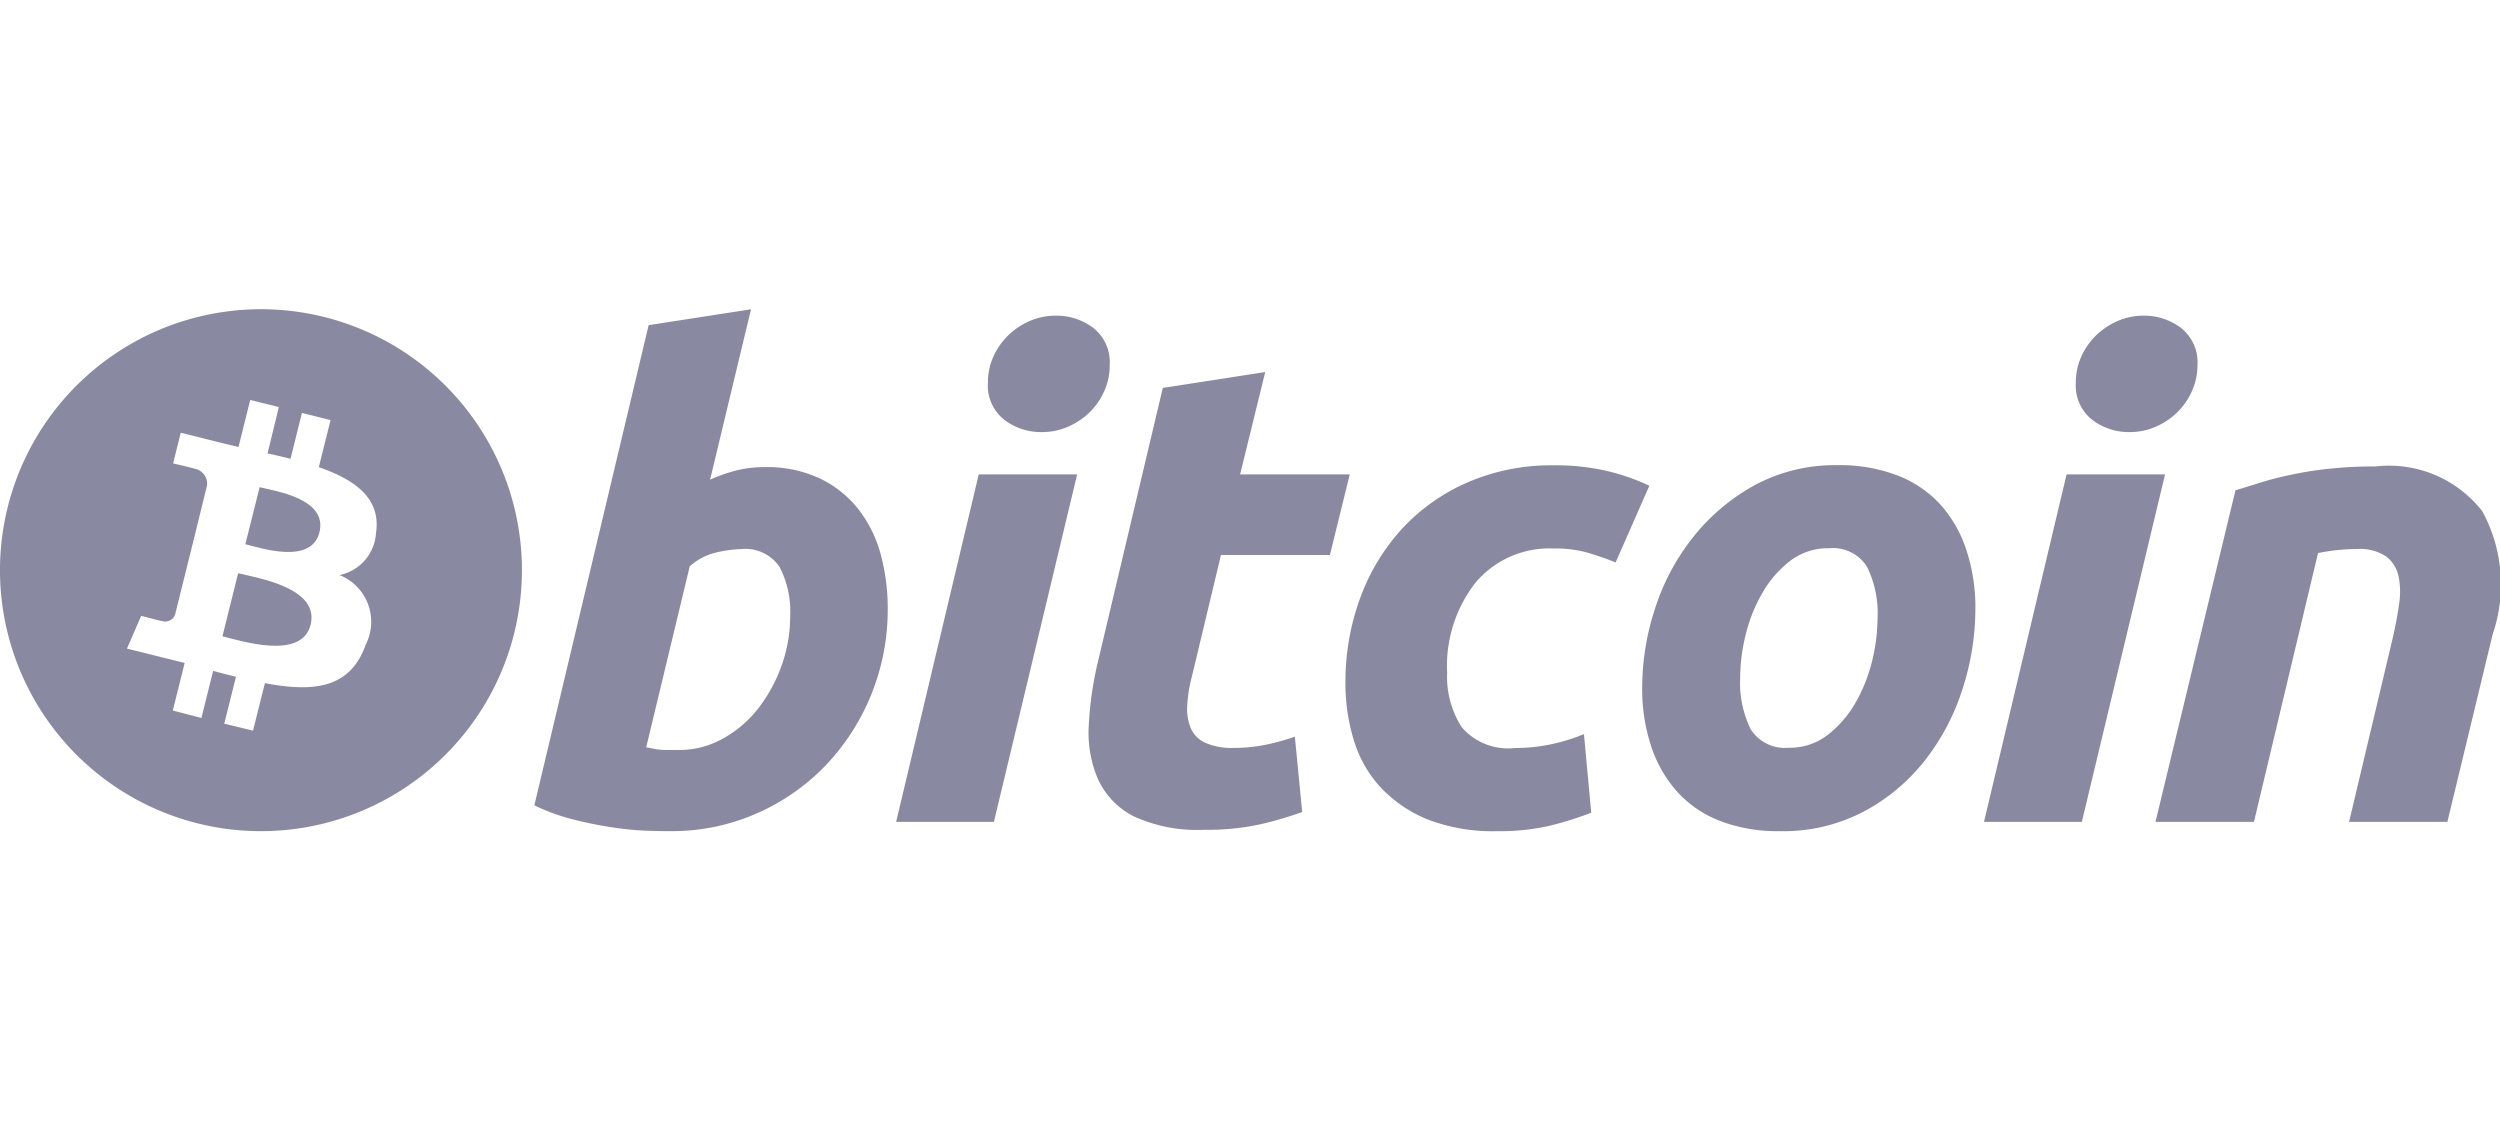 <svg xmlns="http://www.w3.org/2000/svg" viewBox="0 0 57 26"><defs><style>.cls-1{fill:#8989a1;}.cls-2{fill:none;}</style></defs><title>Bitcoin_1</title><g id="Layer_2" data-name="Layer 2"><g id="Layer_1-2" data-name="Layer 1"><path class="cls-1" d="M5.92,11.108l-.326,1.3c.369.092,1.505.467,1.689-.27C7.475,11.371,6.288,11.2,5.92,11.108Z"/><path class="cls-1" d="M7.389,7.227a5.95,5.95,0,1,0,4.334,7.213A5.949,5.949,0,0,0,7.389,7.227Zm1.184,4.925a1.041,1.041,0,0,1-.833.959,1.146,1.146,0,0,1,.6,1.583c-.353,1.007-1.19,1.092-2.3.882l-.271,1.083L5.113,16.5l.267-1.069q-.253-.062-.52-.135l-.268,1.074L3.94,16.2l.27-1.085L3.745,15l-.85-.212.324-.747s.481.128.475.118a.236.236,0,0,0,.3-.155L4.42,12.29l.069.018a.4.4,0,0,0-.068-.022l.3-1.222a.348.348,0,0,0-.3-.38c.011-.007-.474-.118-.474-.118l.174-.7.9.225v0c.135.034.274.065.417.1l.267-1.072.653.162L6.1,10.337c.176.039.352.08.524.123l.26-1.045.653.163-.268,1.073C8.089,10.935,8.692,11.36,8.573,12.152Z"/><path class="cls-1" d="M5.43,13.069l-.358,1.438c.442.11,1.808.548,2.01-.263C7.292,13.4,5.873,13.18,5.43,13.069Z"/><path class="cls-1" d="M17.439,10.65a2.842,2.842,0,0,1,1.25.257,2.5,2.5,0,0,1,.875.693,2.917,2.917,0,0,1,.512,1.024,4.707,4.707,0,0,1,.164,1.265,5.147,5.147,0,0,1-1.43,3.578,4.921,4.921,0,0,1-1.567,1.083,4.786,4.786,0,0,1-1.956.4c-.091,0-.251,0-.476-.008a6.623,6.623,0,0,1-.775-.067,9.062,9.062,0,0,1-.926-.181,4.681,4.681,0,0,1-.927-.332L14.789,7.413l2.334-.362-.933,3.886a3.649,3.649,0,0,1,.6-.211,2.677,2.677,0,0,1,.648-.076ZM15.481,17.1a2.041,2.041,0,0,0,.994-.256,2.633,2.633,0,0,0,.807-.685,3.484,3.484,0,0,0,.534-.972,3.322,3.322,0,0,0,.2-1.131,2.216,2.216,0,0,0-.241-1.129.945.945,0,0,0-.889-.407,2.8,2.8,0,0,0-.549.075,1.371,1.371,0,0,0-.611.317l-.993,4.127c.06.01.113.02.158.03a1.207,1.207,0,0,0,.142.022,1.558,1.558,0,0,0,.181.009Z"/><path class="cls-1" d="M22.661,18.739H20.432l1.883-7.922h2.244Zm1.085-8.887a1.378,1.378,0,0,1-.843-.278.984.984,0,0,1-.378-.851,1.417,1.417,0,0,1,.128-.6,1.583,1.583,0,0,1,.339-.482,1.659,1.659,0,0,1,.49-.324,1.489,1.489,0,0,1,.6-.12,1.387,1.387,0,0,1,.843.278.993.993,0,0,1,.376.851,1.4,1.4,0,0,1-.128.6,1.563,1.563,0,0,1-.338.482,1.633,1.633,0,0,1-.489.323,1.459,1.459,0,0,1-.6.12Z"/><path class="cls-1" d="M26.512,8.844l2.335-.362-.573,2.335h2.5l-.452,1.837H27.838l-.663,2.771a3.158,3.158,0,0,0-.105.647,1.183,1.183,0,0,0,.075.52.658.658,0,0,0,.324.339,1.493,1.493,0,0,0,.67.121,3.592,3.592,0,0,0,.7-.068,5.069,5.069,0,0,0,.684-.188l.167,1.718a8.156,8.156,0,0,1-.979.285,5.646,5.646,0,0,1-1.251.12,3.475,3.475,0,0,1-1.612-.307,1.789,1.789,0,0,1-.813-.845,2.676,2.676,0,0,1-.211-1.227,7.919,7.919,0,0,1,.211-1.461Z"/><path class="cls-1" d="M30.676,15.577a5.575,5.575,0,0,1,.331-1.928,4.75,4.75,0,0,1,.95-1.583A4.464,4.464,0,0,1,33.456,11a4.8,4.8,0,0,1,1.965-.391,5.182,5.182,0,0,1,1.212.128,4.888,4.888,0,0,1,.972.338l-.769,1.749c-.2-.082-.409-.154-.624-.219a2.736,2.736,0,0,0-.791-.1,2.207,2.207,0,0,0-1.77.768,3.077,3.077,0,0,0-.656,2.064,2.124,2.124,0,0,0,.332,1.242,1.389,1.389,0,0,0,1.22.475,3.947,3.947,0,0,0,.844-.09,4.284,4.284,0,0,0,.723-.226l.166,1.792a8,8,0,0,1-.934.294,5.154,5.154,0,0,1-1.22.127,4.124,4.124,0,0,1-1.581-.27,3.025,3.025,0,0,1-1.069-.731,2.75,2.75,0,0,1-.61-1.078,4.394,4.394,0,0,1-.19-1.294Z"/><path class="cls-1" d="M40.579,18.95a3.634,3.634,0,0,1-1.386-.242,2.552,2.552,0,0,1-.971-.677A2.917,2.917,0,0,1,37.642,17a4.146,4.146,0,0,1-.2-1.316,5.812,5.812,0,0,1,.293-1.809,5.111,5.111,0,0,1,.867-1.626,4.628,4.628,0,0,1,1.4-1.184,3.853,3.853,0,0,1,1.9-.459,3.656,3.656,0,0,1,1.38.242,2.579,2.579,0,0,1,.979.678,2.928,2.928,0,0,1,.578,1.032,4.172,4.172,0,0,1,.2,1.317,5.989,5.989,0,0,1-.285,1.808,5.211,5.211,0,0,1-.844,1.626,4.407,4.407,0,0,1-1.393,1.182,3.952,3.952,0,0,1-1.935.46ZM41.693,12.5a1.411,1.411,0,0,0-.873.285,2.464,2.464,0,0,0-.632.724,3.561,3.561,0,0,0-.385.956,4.143,4.143,0,0,0-.127.986,2.408,2.408,0,0,0,.24,1.176.922.922,0,0,0,.874.421,1.4,1.4,0,0,0,.874-.286,2.491,2.491,0,0,0,.632-.723,3.573,3.573,0,0,0,.385-.957,4.182,4.182,0,0,0,.127-.986,2.383,2.383,0,0,0-.241-1.175A.921.921,0,0,0,41.693,12.5Z"/><path class="cls-1" d="M47.466,18.739H45.235l1.883-7.922h2.245Zm1.083-8.887a1.378,1.378,0,0,1-.843-.278.988.988,0,0,1-.377-.851,1.417,1.417,0,0,1,.128-.6,1.569,1.569,0,0,1,.34-.482,1.655,1.655,0,0,1,.489-.324,1.484,1.484,0,0,1,.594-.12,1.388,1.388,0,0,1,.844.278.994.994,0,0,1,.378.851,1.417,1.417,0,0,1-.13.6,1.547,1.547,0,0,1-.338.482,1.633,1.633,0,0,1-.489.323,1.457,1.457,0,0,1-.6.12Z"/><path class="cls-1" d="M50.969,11.178c.169-.049.358-.109.563-.173s.437-.125.7-.18a8.225,8.225,0,0,1,.857-.136,9.609,9.609,0,0,1,1.076-.054,2.69,2.69,0,0,1,2.434,1.026,3.5,3.5,0,0,1,.234,2.8L55.8,18.739H53.559l.994-4.187c.06-.262.108-.514.143-.761a1.786,1.786,0,0,0-.008-.648.772.772,0,0,0-.278-.452,1.076,1.076,0,0,0-.67-.173,4.482,4.482,0,0,0-.889.092L51.39,18.739H49.145Z"/><rect class="cls-2" width="57" height="26"/></g></g></svg>